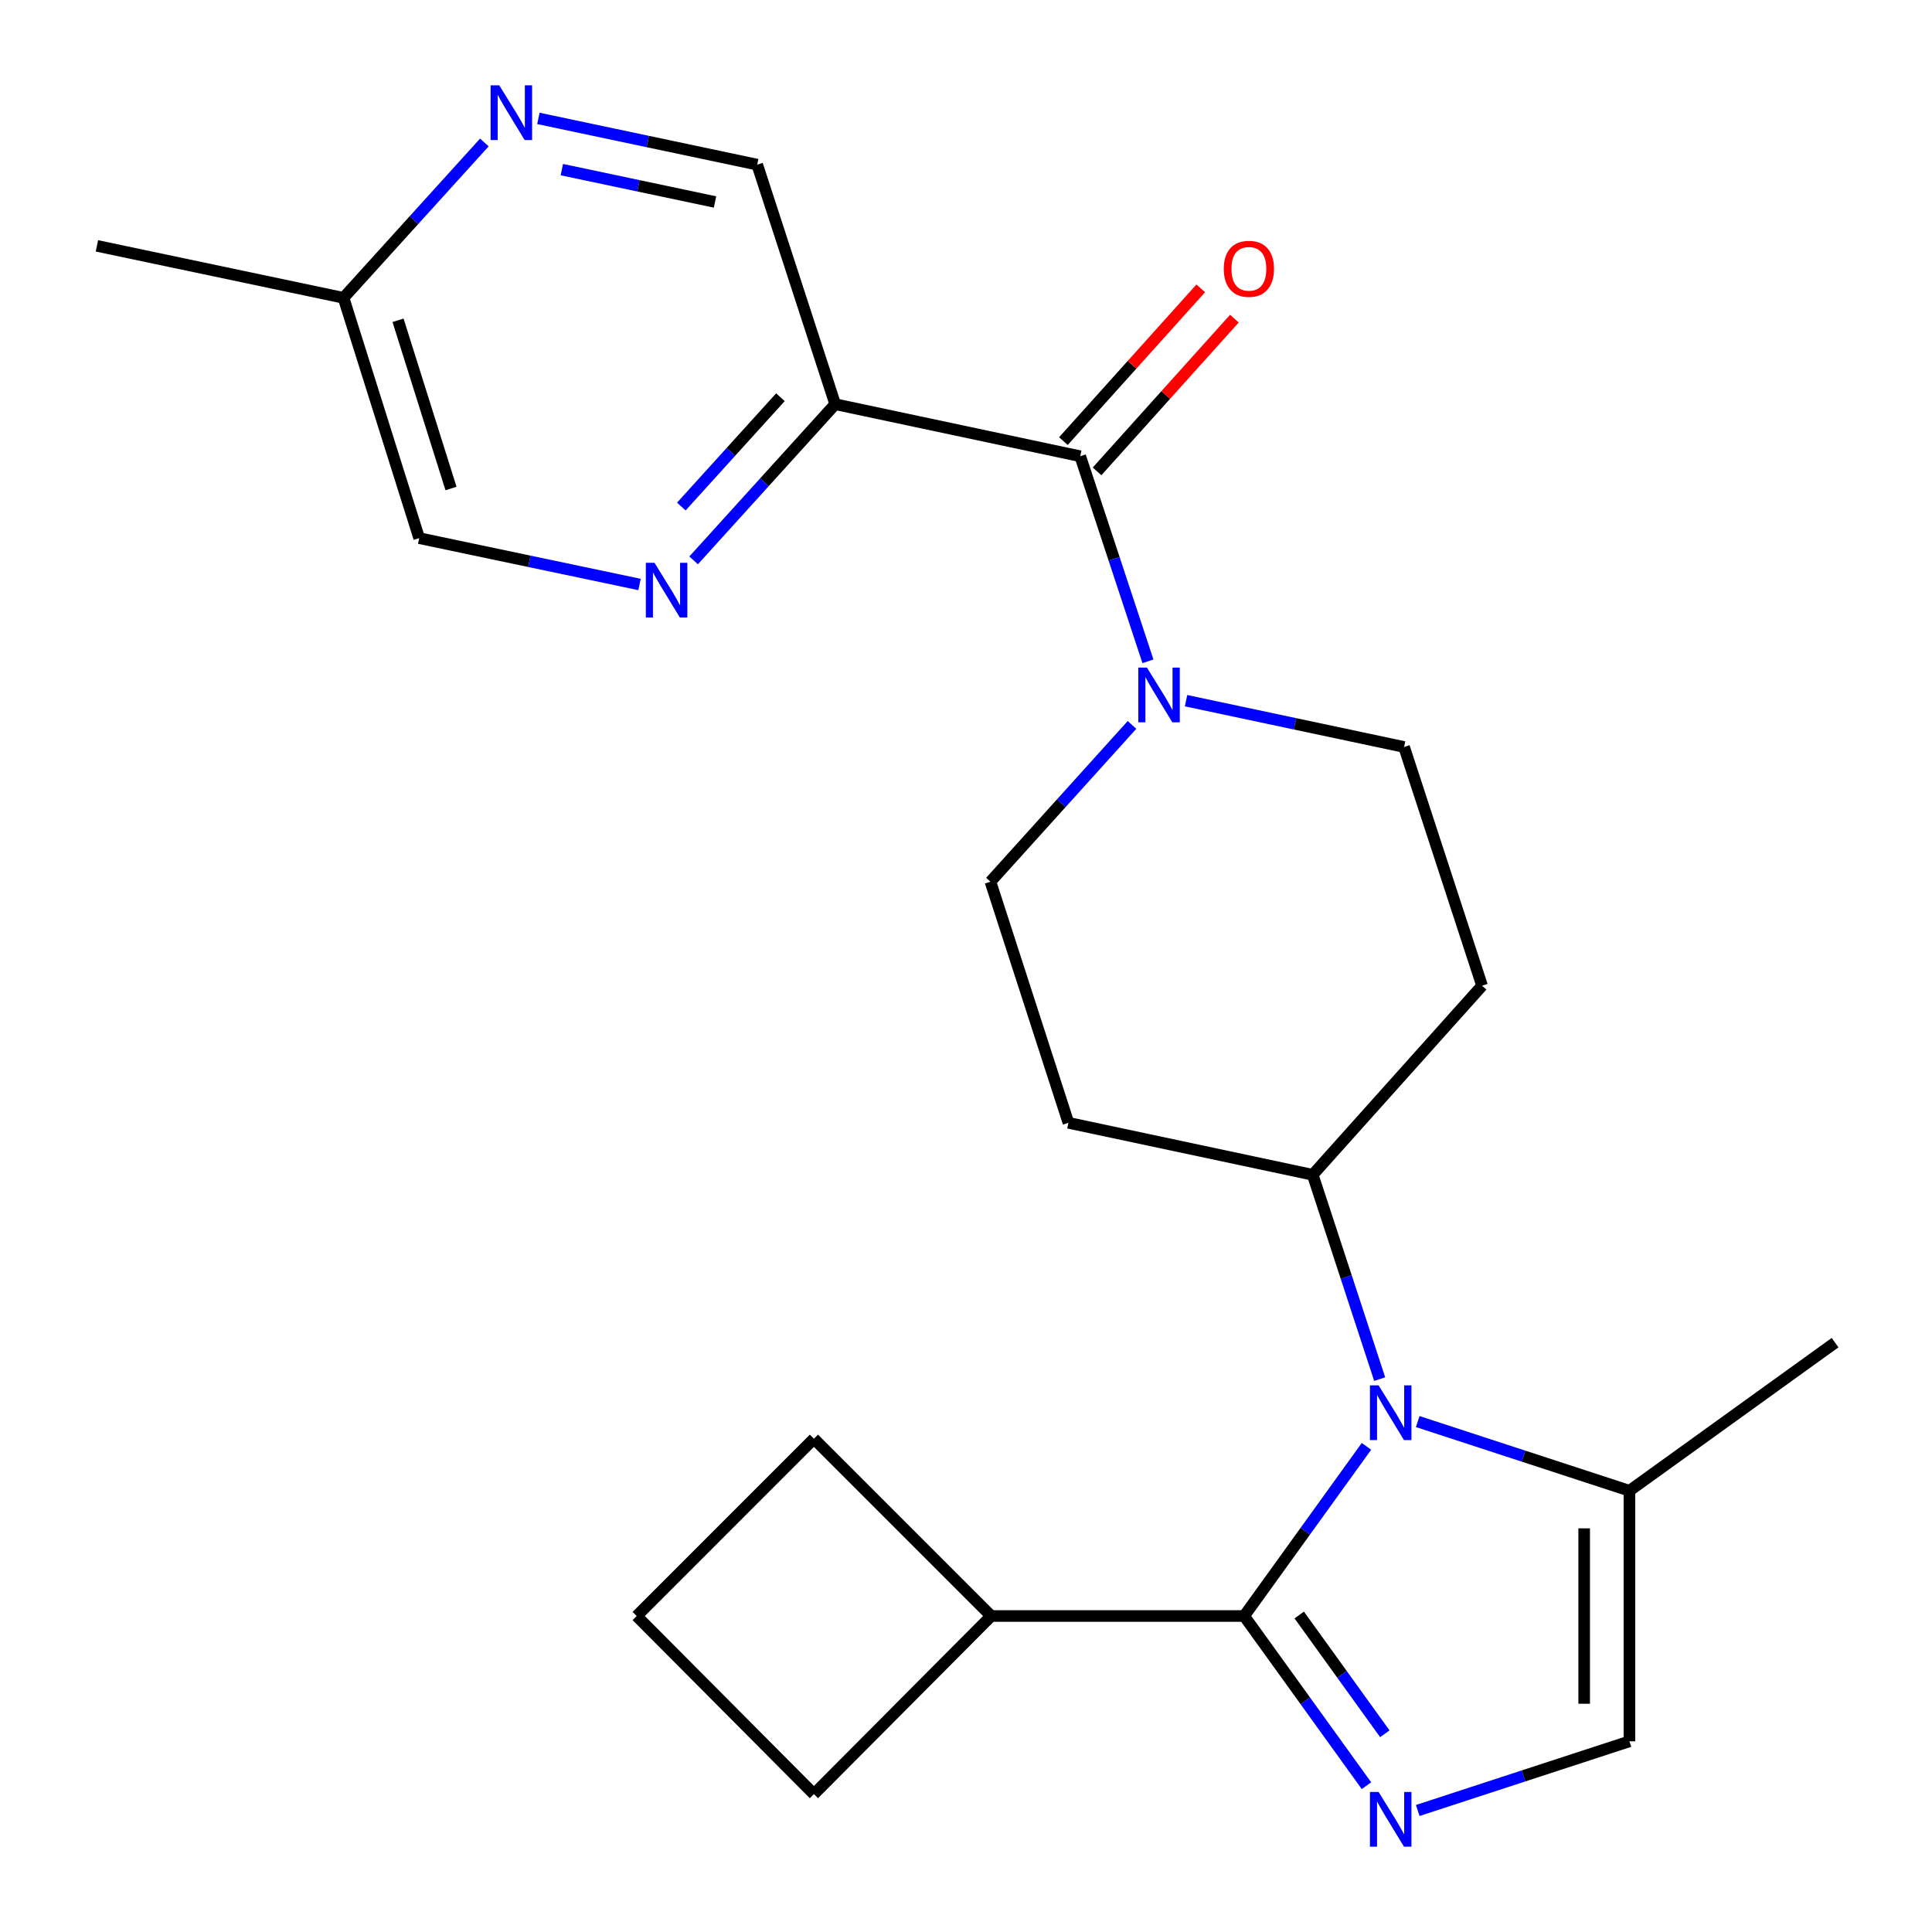 <?xml version='1.0' encoding='iso-8859-1'?>
<svg version='1.1' baseProfile='full'
              xmlns='http://www.w3.org/2000/svg'
                      xmlns:rdkit='http://www.rdkit.org/xml'
                      xmlns:xlink='http://www.w3.org/1999/xlink'
                  xml:space='preserve'
width='1000px' height='1000px' viewBox='0 0 1000 1000'>
<!-- END OF HEADER -->
<rect style='opacity:1.0;fill:#FFFFFF;stroke:none' width='1000' height='1000' x='0' y='0'> </rect>
<path class='bond-0' d='M 643.976,836.443 L 675.627,792.535' style='fill:none;fill-rule:evenodd;stroke:#000000;stroke-width:6px;stroke-linecap:butt;stroke-linejoin:miter;stroke-opacity:1' />
<path class='bond-0' d='M 675.627,792.535 L 707.279,748.626' style='fill:none;fill-rule:evenodd;stroke:#0000FF;stroke-width:6px;stroke-linecap:butt;stroke-linejoin:miter;stroke-opacity:1' />
<path class='bond-1' d='M 643.976,836.443 L 675.628,880.358' style='fill:none;fill-rule:evenodd;stroke:#000000;stroke-width:6px;stroke-linecap:butt;stroke-linejoin:miter;stroke-opacity:1' />
<path class='bond-1' d='M 675.628,880.358 L 707.28,924.273' style='fill:none;fill-rule:evenodd;stroke:#0000FF;stroke-width:6px;stroke-linecap:butt;stroke-linejoin:miter;stroke-opacity:1' />
<path class='bond-1' d='M 672.476,835.921 L 694.632,866.661' style='fill:none;fill-rule:evenodd;stroke:#000000;stroke-width:6px;stroke-linecap:butt;stroke-linejoin:miter;stroke-opacity:1' />
<path class='bond-1' d='M 694.632,866.661 L 716.788,897.402' style='fill:none;fill-rule:evenodd;stroke:#0000FF;stroke-width:6px;stroke-linecap:butt;stroke-linejoin:miter;stroke-opacity:1' />
<path class='bond-16' d='M 643.976,836.443 L 513.04,836.443' style='fill:none;fill-rule:evenodd;stroke:#000000;stroke-width:6px;stroke-linecap:butt;stroke-linejoin:miter;stroke-opacity:1' />
<path class='bond-5' d='M 733.813,735.797 L 788.603,753.708' style='fill:none;fill-rule:evenodd;stroke:#0000FF;stroke-width:6px;stroke-linecap:butt;stroke-linejoin:miter;stroke-opacity:1' />
<path class='bond-5' d='M 788.603,753.708 L 843.393,771.62' style='fill:none;fill-rule:evenodd;stroke:#000000;stroke-width:6px;stroke-linecap:butt;stroke-linejoin:miter;stroke-opacity:1' />
<path class='bond-8' d='M 714.119,713.824 L 696.786,660.947' style='fill:none;fill-rule:evenodd;stroke:#0000FF;stroke-width:6px;stroke-linecap:butt;stroke-linejoin:miter;stroke-opacity:1' />
<path class='bond-8' d='M 696.786,660.947 L 679.453,608.07' style='fill:none;fill-rule:evenodd;stroke:#000000;stroke-width:6px;stroke-linecap:butt;stroke-linejoin:miter;stroke-opacity:1' />
<path class='bond-6' d='M 733.813,937.106 L 788.603,919.206' style='fill:none;fill-rule:evenodd;stroke:#0000FF;stroke-width:6px;stroke-linecap:butt;stroke-linejoin:miter;stroke-opacity:1' />
<path class='bond-6' d='M 788.603,919.206 L 843.393,901.306' style='fill:none;fill-rule:evenodd;stroke:#000000;stroke-width:6px;stroke-linecap:butt;stroke-linejoin:miter;stroke-opacity:1' />
<path class='bond-2' d='M 559.124,236.15 L 576.648,289.222' style='fill:none;fill-rule:evenodd;stroke:#000000;stroke-width:6px;stroke-linecap:butt;stroke-linejoin:miter;stroke-opacity:1' />
<path class='bond-2' d='M 576.648,289.222 L 594.173,342.294' style='fill:none;fill-rule:evenodd;stroke:#0000FF;stroke-width:6px;stroke-linecap:butt;stroke-linejoin:miter;stroke-opacity:1' />
<path class='bond-4' d='M 559.124,236.15 L 432.3,209.21' style='fill:none;fill-rule:evenodd;stroke:#000000;stroke-width:6px;stroke-linecap:butt;stroke-linejoin:miter;stroke-opacity:1' />
<path class='bond-15' d='M 567.833,243.981 L 603.379,204.45' style='fill:none;fill-rule:evenodd;stroke:#000000;stroke-width:6px;stroke-linecap:butt;stroke-linejoin:miter;stroke-opacity:1' />
<path class='bond-15' d='M 603.379,204.45 L 638.925,164.919' style='fill:none;fill-rule:evenodd;stroke:#FF0000;stroke-width:6px;stroke-linecap:butt;stroke-linejoin:miter;stroke-opacity:1' />
<path class='bond-15' d='M 550.414,228.318 L 585.96,188.787' style='fill:none;fill-rule:evenodd;stroke:#000000;stroke-width:6px;stroke-linecap:butt;stroke-linejoin:miter;stroke-opacity:1' />
<path class='bond-15' d='M 585.96,188.787 L 621.506,149.256' style='fill:none;fill-rule:evenodd;stroke:#FF0000;stroke-width:6px;stroke-linecap:butt;stroke-linejoin:miter;stroke-opacity:1' />
<path class='bond-3' d='M 613.904,362.675 L 670.326,374.654' style='fill:none;fill-rule:evenodd;stroke:#0000FF;stroke-width:6px;stroke-linecap:butt;stroke-linejoin:miter;stroke-opacity:1' />
<path class='bond-3' d='M 670.326,374.654 L 726.747,386.633' style='fill:none;fill-rule:evenodd;stroke:#000000;stroke-width:6px;stroke-linecap:butt;stroke-linejoin:miter;stroke-opacity:1' />
<path class='bond-26' d='M 585.927,375.207 L 549.289,415.785' style='fill:none;fill-rule:evenodd;stroke:#0000FF;stroke-width:6px;stroke-linecap:butt;stroke-linejoin:miter;stroke-opacity:1' />
<path class='bond-26' d='M 549.289,415.785 L 512.65,456.363' style='fill:none;fill-rule:evenodd;stroke:#000000;stroke-width:6px;stroke-linecap:butt;stroke-linejoin:miter;stroke-opacity:1' />
<path class='bond-7' d='M 432.3,209.21 L 395.658,249.629' style='fill:none;fill-rule:evenodd;stroke:#000000;stroke-width:6px;stroke-linecap:butt;stroke-linejoin:miter;stroke-opacity:1' />
<path class='bond-7' d='M 395.658,249.629 L 359.015,290.047' style='fill:none;fill-rule:evenodd;stroke:#0000FF;stroke-width:6px;stroke-linecap:butt;stroke-linejoin:miter;stroke-opacity:1' />
<path class='bond-7' d='M 403.952,205.602 L 378.302,233.895' style='fill:none;fill-rule:evenodd;stroke:#000000;stroke-width:6px;stroke-linecap:butt;stroke-linejoin:miter;stroke-opacity:1' />
<path class='bond-7' d='M 378.302,233.895 L 352.653,262.187' style='fill:none;fill-rule:evenodd;stroke:#0000FF;stroke-width:6px;stroke-linecap:butt;stroke-linejoin:miter;stroke-opacity:1' />
<path class='bond-10' d='M 432.3,209.21 L 391.93,85.224' style='fill:none;fill-rule:evenodd;stroke:#000000;stroke-width:6px;stroke-linecap:butt;stroke-linejoin:miter;stroke-opacity:1' />
<path class='bond-19' d='M 843.393,771.62 L 949.836,694.953' style='fill:none;fill-rule:evenodd;stroke:#000000;stroke-width:6px;stroke-linecap:butt;stroke-linejoin:miter;stroke-opacity:1' />
<path class='bond-25' d='M 843.393,771.62 L 843.393,901.306' style='fill:none;fill-rule:evenodd;stroke:#000000;stroke-width:6px;stroke-linecap:butt;stroke-linejoin:miter;stroke-opacity:1' />
<path class='bond-25' d='M 819.967,791.073 L 819.967,881.853' style='fill:none;fill-rule:evenodd;stroke:#000000;stroke-width:6px;stroke-linecap:butt;stroke-linejoin:miter;stroke-opacity:1' />
<path class='bond-17' d='M 331.015,302.529 L 273.991,290.533' style='fill:none;fill-rule:evenodd;stroke:#0000FF;stroke-width:6px;stroke-linecap:butt;stroke-linejoin:miter;stroke-opacity:1' />
<path class='bond-17' d='M 273.991,290.533 L 216.967,278.537' style='fill:none;fill-rule:evenodd;stroke:#000000;stroke-width:6px;stroke-linecap:butt;stroke-linejoin:miter;stroke-opacity:1' />
<path class='bond-11' d='M 679.453,608.07 L 553.02,581.17' style='fill:none;fill-rule:evenodd;stroke:#000000;stroke-width:6px;stroke-linecap:butt;stroke-linejoin:miter;stroke-opacity:1' />
<path class='bond-12' d='M 679.453,608.07 L 767.117,510.203' style='fill:none;fill-rule:evenodd;stroke:#000000;stroke-width:6px;stroke-linecap:butt;stroke-linejoin:miter;stroke-opacity:1' />
<path class='bond-9' d='M 278.669,61.281 L 335.299,73.253' style='fill:none;fill-rule:evenodd;stroke:#0000FF;stroke-width:6px;stroke-linecap:butt;stroke-linejoin:miter;stroke-opacity:1' />
<path class='bond-9' d='M 335.299,73.253 L 391.93,85.224' style='fill:none;fill-rule:evenodd;stroke:#000000;stroke-width:6px;stroke-linecap:butt;stroke-linejoin:miter;stroke-opacity:1' />
<path class='bond-9' d='M 290.813,87.792 L 330.454,96.172' style='fill:none;fill-rule:evenodd;stroke:#0000FF;stroke-width:6px;stroke-linecap:butt;stroke-linejoin:miter;stroke-opacity:1' />
<path class='bond-9' d='M 330.454,96.172 L 370.096,104.552' style='fill:none;fill-rule:evenodd;stroke:#000000;stroke-width:6px;stroke-linecap:butt;stroke-linejoin:miter;stroke-opacity:1' />
<path class='bond-18' d='M 250.703,73.74 L 214.255,113.95' style='fill:none;fill-rule:evenodd;stroke:#0000FF;stroke-width:6px;stroke-linecap:butt;stroke-linejoin:miter;stroke-opacity:1' />
<path class='bond-18' d='M 214.255,113.95 L 177.807,154.16' style='fill:none;fill-rule:evenodd;stroke:#000000;stroke-width:6px;stroke-linecap:butt;stroke-linejoin:miter;stroke-opacity:1' />
<path class='bond-14' d='M 553.02,581.17 L 512.65,456.363' style='fill:none;fill-rule:evenodd;stroke:#000000;stroke-width:6px;stroke-linecap:butt;stroke-linejoin:miter;stroke-opacity:1' />
<path class='bond-13' d='M 767.117,510.203 L 726.747,386.633' style='fill:none;fill-rule:evenodd;stroke:#000000;stroke-width:6px;stroke-linecap:butt;stroke-linejoin:miter;stroke-opacity:1' />
<path class='bond-21' d='M 513.04,836.443 L 421.277,928.636' style='fill:none;fill-rule:evenodd;stroke:#000000;stroke-width:6px;stroke-linecap:butt;stroke-linejoin:miter;stroke-opacity:1' />
<path class='bond-22' d='M 513.04,836.443 L 421.277,744.68' style='fill:none;fill-rule:evenodd;stroke:#000000;stroke-width:6px;stroke-linecap:butt;stroke-linejoin:miter;stroke-opacity:1' />
<path class='bond-27' d='M 216.967,278.537 L 177.807,154.16' style='fill:none;fill-rule:evenodd;stroke:#000000;stroke-width:6px;stroke-linecap:butt;stroke-linejoin:miter;stroke-opacity:1' />
<path class='bond-27' d='M 233.437,252.846 L 206.025,165.782' style='fill:none;fill-rule:evenodd;stroke:#000000;stroke-width:6px;stroke-linecap:butt;stroke-linejoin:miter;stroke-opacity:1' />
<path class='bond-23' d='M 177.807,154.16 L 50.164,127.26' style='fill:none;fill-rule:evenodd;stroke:#000000;stroke-width:6px;stroke-linecap:butt;stroke-linejoin:miter;stroke-opacity:1' />
<path class='bond-20' d='M 329.54,836.443 L 421.277,744.68' style='fill:none;fill-rule:evenodd;stroke:#000000;stroke-width:6px;stroke-linecap:butt;stroke-linejoin:miter;stroke-opacity:1' />
<path class='bond-24' d='M 329.54,836.443 L 421.277,928.636' style='fill:none;fill-rule:evenodd;stroke:#000000;stroke-width:6px;stroke-linecap:butt;stroke-linejoin:miter;stroke-opacity:1' />
<path  class='atom-1' d='M 713.563 717.064
L 722.843 732.064
Q 723.763 733.544, 725.243 736.224
Q 726.723 738.904, 726.803 739.064
L 726.803 717.064
L 730.563 717.064
L 730.563 745.384
L 726.683 745.384
L 716.723 728.984
Q 715.563 727.064, 714.323 724.864
Q 713.123 722.664, 712.763 721.984
L 712.763 745.384
L 709.083 745.384
L 709.083 717.064
L 713.563 717.064
' fill='#0000FF'/>
<path  class='atom-2' d='M 713.563 927.516
L 722.843 942.516
Q 723.763 943.996, 725.243 946.676
Q 726.723 949.356, 726.803 949.516
L 726.803 927.516
L 730.563 927.516
L 730.563 955.836
L 726.683 955.836
L 716.723 939.436
Q 715.563 937.516, 714.323 935.316
Q 713.123 933.116, 712.763 932.436
L 712.763 955.836
L 709.083 955.836
L 709.083 927.516
L 713.563 927.516
' fill='#0000FF'/>
<path  class='atom-4' d='M 593.663 345.547
L 602.943 360.547
Q 603.863 362.027, 605.343 364.707
Q 606.823 367.387, 606.903 367.547
L 606.903 345.547
L 610.663 345.547
L 610.663 373.867
L 606.783 373.867
L 596.823 357.467
Q 595.663 355.547, 594.423 353.347
Q 593.223 351.147, 592.863 350.467
L 592.863 373.867
L 589.183 373.867
L 589.183 345.547
L 593.663 345.547
' fill='#0000FF'/>
<path  class='atom-8' d='M 338.767 291.317
L 348.047 306.317
Q 348.967 307.797, 350.447 310.477
Q 351.927 313.157, 352.007 313.317
L 352.007 291.317
L 355.767 291.317
L 355.767 319.637
L 351.887 319.637
L 341.927 303.237
Q 340.767 301.317, 339.527 299.117
Q 338.327 296.917, 337.967 296.237
L 337.967 319.637
L 334.287 319.637
L 334.287 291.317
L 338.767 291.317
' fill='#0000FF'/>
<path  class='atom-10' d='M 258.417 44.164
L 267.697 59.164
Q 268.617 60.644, 270.097 63.324
Q 271.577 66.004, 271.657 66.164
L 271.657 44.164
L 275.417 44.164
L 275.417 72.484
L 271.537 72.484
L 261.577 56.084
Q 260.417 54.164, 259.177 51.964
Q 257.977 49.764, 257.617 49.084
L 257.617 72.484
L 253.937 72.484
L 253.937 44.164
L 258.417 44.164
' fill='#0000FF'/>
<path  class='atom-16' d='M 633.423 139.144
Q 633.423 132.344, 636.783 128.544
Q 640.143 124.744, 646.423 124.744
Q 652.703 124.744, 656.063 128.544
Q 659.423 132.344, 659.423 139.144
Q 659.423 146.024, 656.023 149.944
Q 652.623 153.824, 646.423 153.824
Q 640.183 153.824, 636.783 149.944
Q 633.423 146.064, 633.423 139.144
M 646.423 150.624
Q 650.743 150.624, 653.063 147.744
Q 655.423 144.824, 655.423 139.144
Q 655.423 133.584, 653.063 130.784
Q 650.743 127.944, 646.423 127.944
Q 642.103 127.944, 639.743 130.744
Q 637.423 133.544, 637.423 139.144
Q 637.423 144.864, 639.743 147.744
Q 642.103 150.624, 646.423 150.624
' fill='#FF0000'/>
</svg>
